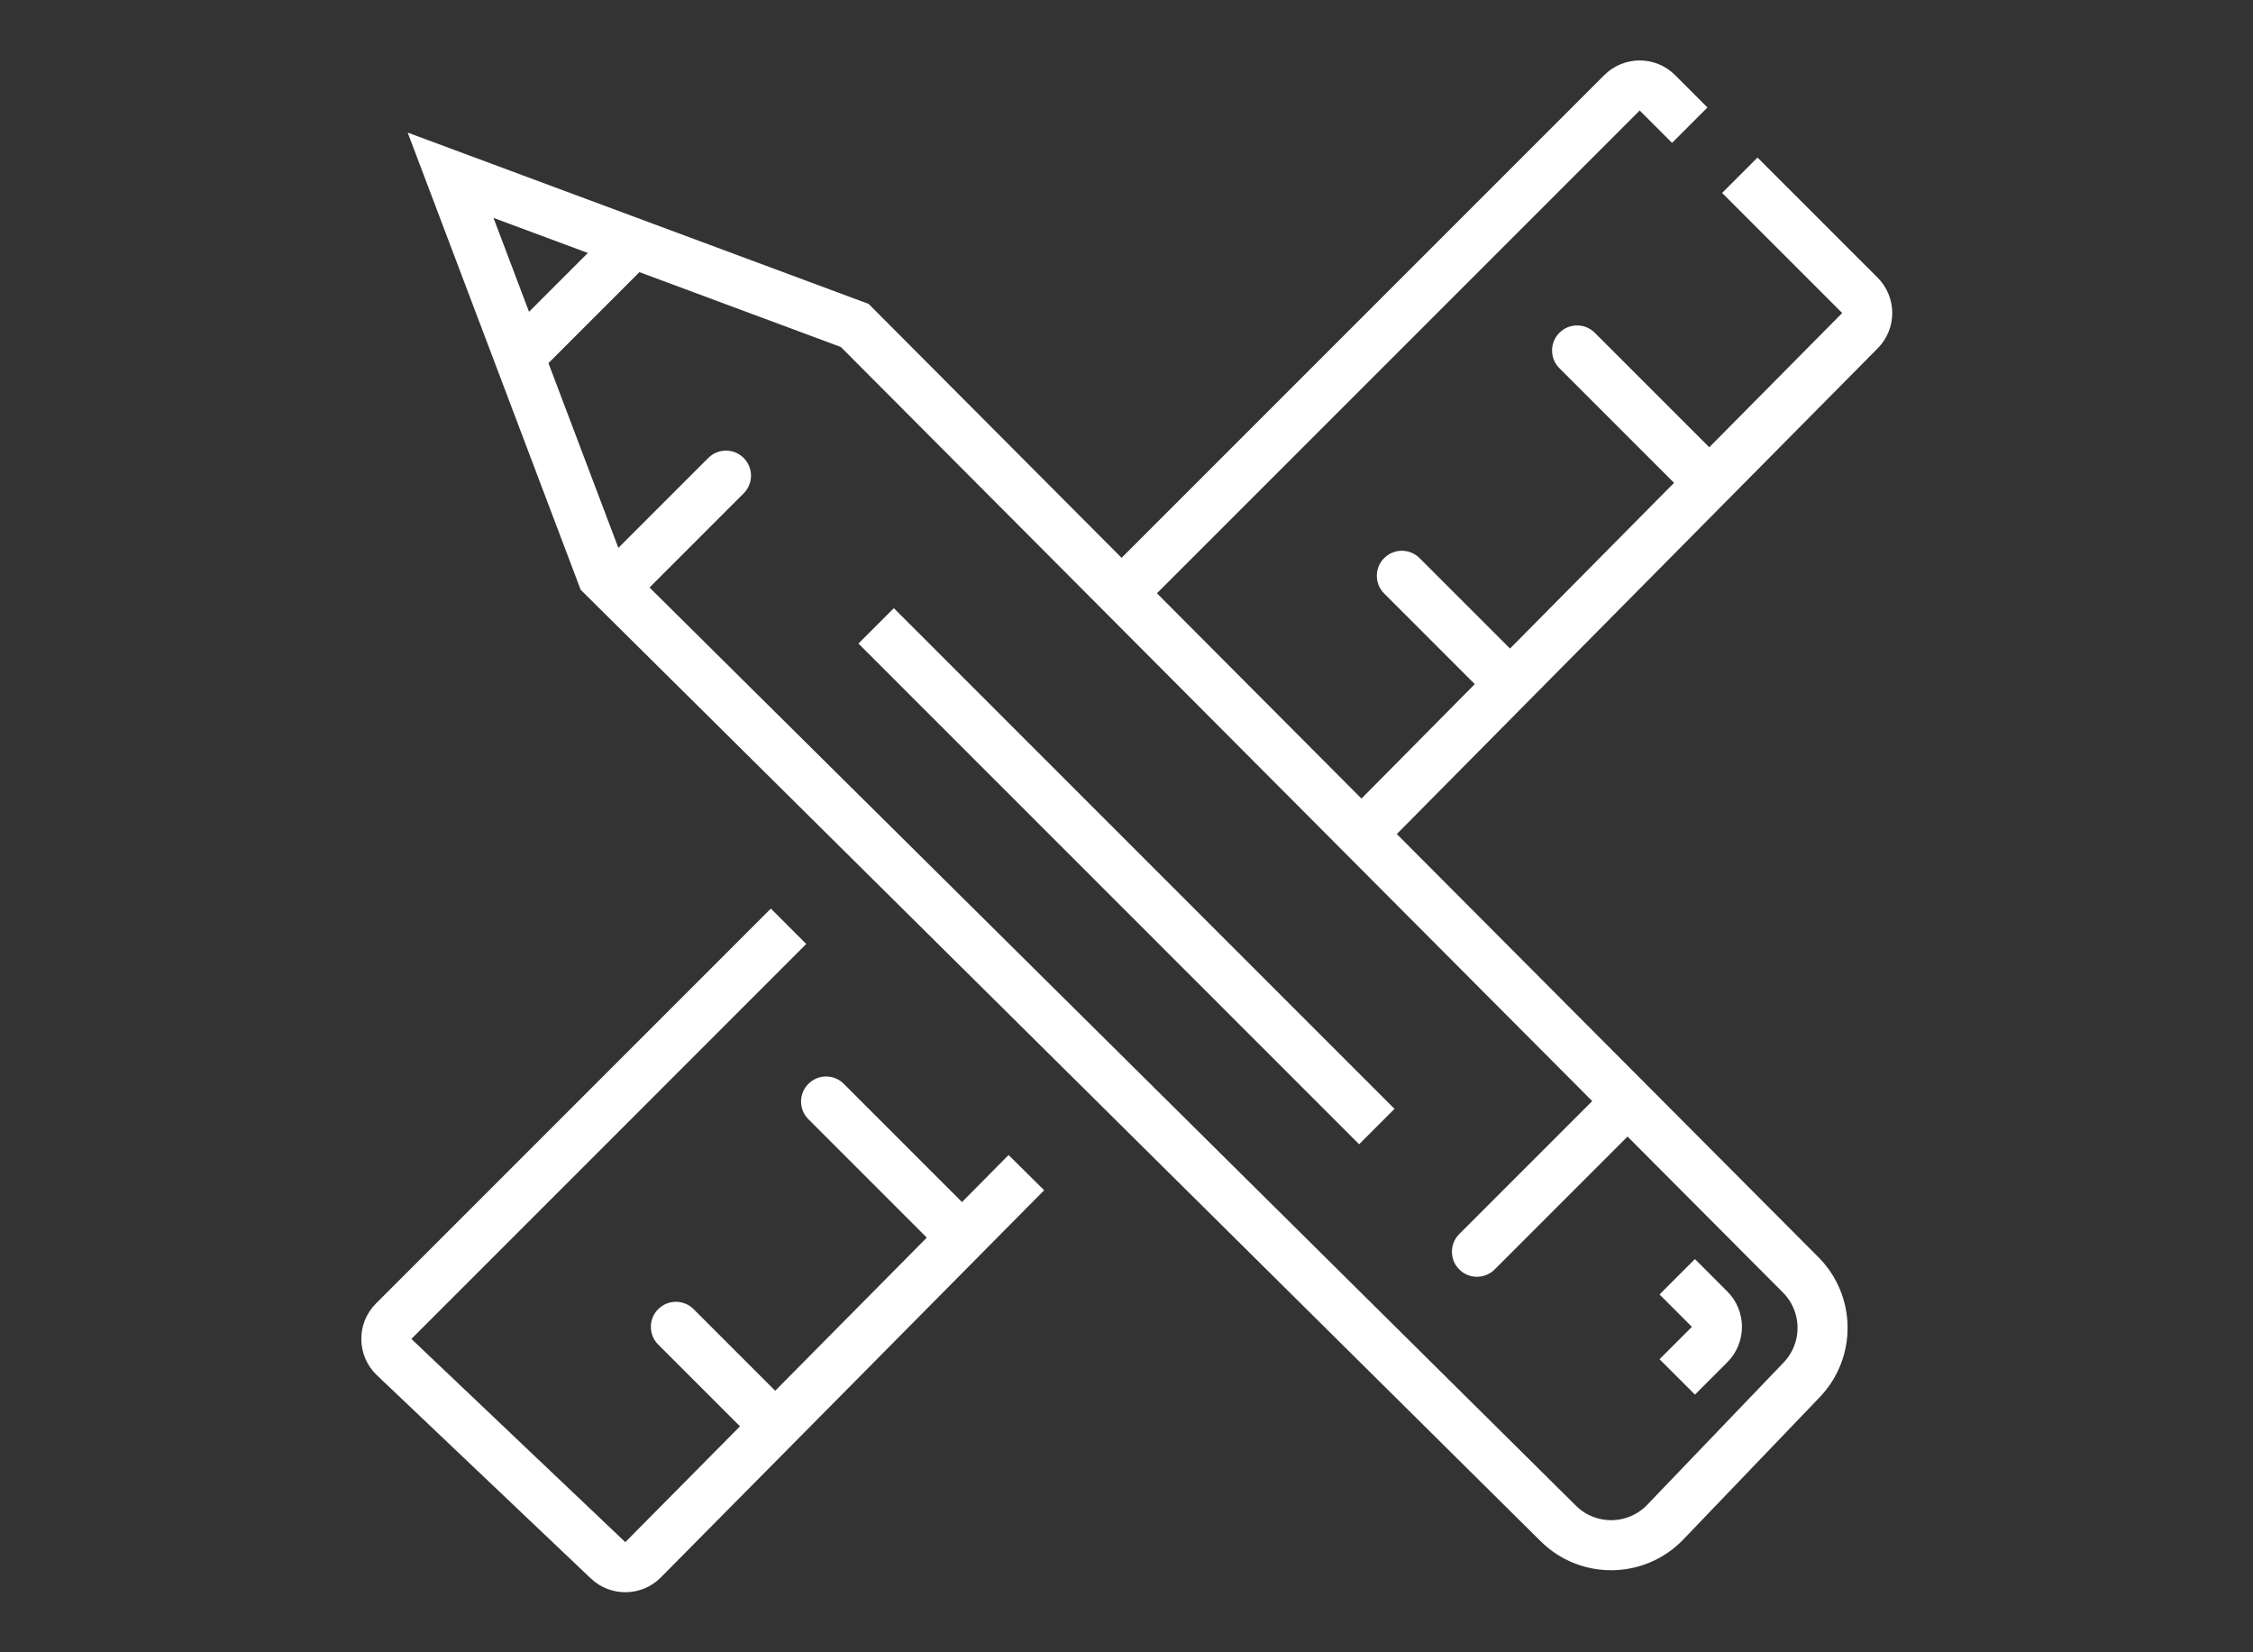 <svg width="90" height="66" viewBox="0 0 90 66" fill="none" xmlns="http://www.w3.org/2000/svg">
<rect x="0" y="0" width="90" height="66" fill="#333333" stroke="none"/>
<path d="M34.144 13L18 7L24.054 23L62.248 60.853C63.438 62.033 65.365 62.008 66.525 60.798L71.971 55.117C73.099 53.94 73.081 52.078 71.931 50.923L34.144 13Z" stroke="white" stroke-width="2"/>
<path d="M63.707 13.293C63.317 12.902 62.683 12.902 62.293 13.293C61.902 13.683 61.902 14.317 62.293 14.707L63.707 13.293ZM62.293 14.707L67.293 19.707L68.707 18.293L63.707 13.293L62.293 14.707Z" fill="white"/>
<path d="M56.707 22.293C56.317 21.902 55.683 21.902 55.293 22.293C54.902 22.683 54.902 23.317 55.293 23.707L56.707 22.293ZM55.293 23.707L59.293 27.707L60.707 26.293L56.707 22.293L55.293 23.707Z" fill="white"/>
<path d="M31.5 37L15.726 52.775C15.328 53.172 15.336 53.819 15.744 54.207L24.29 62.325C24.684 62.7 25.306 62.691 25.689 62.304L41 46.84M45 23.5L64.793 3.707C65.183 3.317 65.817 3.317 66.207 3.707L67.5 5M54.703 33L74.3 13.207C74.687 12.816 74.686 12.186 74.296 11.796L69.5 7" stroke="white" stroke-width="2"/>
<path d="M27.707 52.293C27.317 51.902 26.683 51.902 26.293 52.293C25.902 52.683 25.902 53.317 26.293 53.707L27.707 52.293ZM26.293 53.707L30.293 57.707L31.707 56.293L27.707 52.293L26.293 53.707Z" fill="white"/>
<path d="M33.707 43.293C33.317 42.902 32.683 42.902 32.293 43.293C31.902 43.683 31.902 44.317 32.293 44.707L33.707 43.293ZM32.293 44.707L37.293 49.707L38.707 48.293L33.707 43.293L32.293 44.707Z" fill="white"/>
<path d="M25 10L21 14" stroke="white" stroke-width="2"/>
<path d="M29.707 19.707C30.098 19.317 30.098 18.683 29.707 18.293C29.317 17.902 28.683 17.902 28.293 18.293L29.707 19.707ZM28.293 18.293L24.293 22.293L25.707 23.707L29.707 19.707L28.293 18.293Z" fill="white"/>
<path d="M58.293 49.293C57.902 49.683 57.902 50.317 58.293 50.707C58.683 51.098 59.317 51.098 59.707 50.707L58.293 49.293ZM64.293 43.293L58.293 49.293L59.707 50.707L65.707 44.707L64.293 43.293Z" fill="white"/>
<path d="M35 25L55 45" stroke="white" stroke-width="2"/>
<path d="M67 51L68.293 52.293C68.683 52.683 68.683 53.317 68.293 53.707L67 55" stroke="white" stroke-width="2"/>
</svg>
